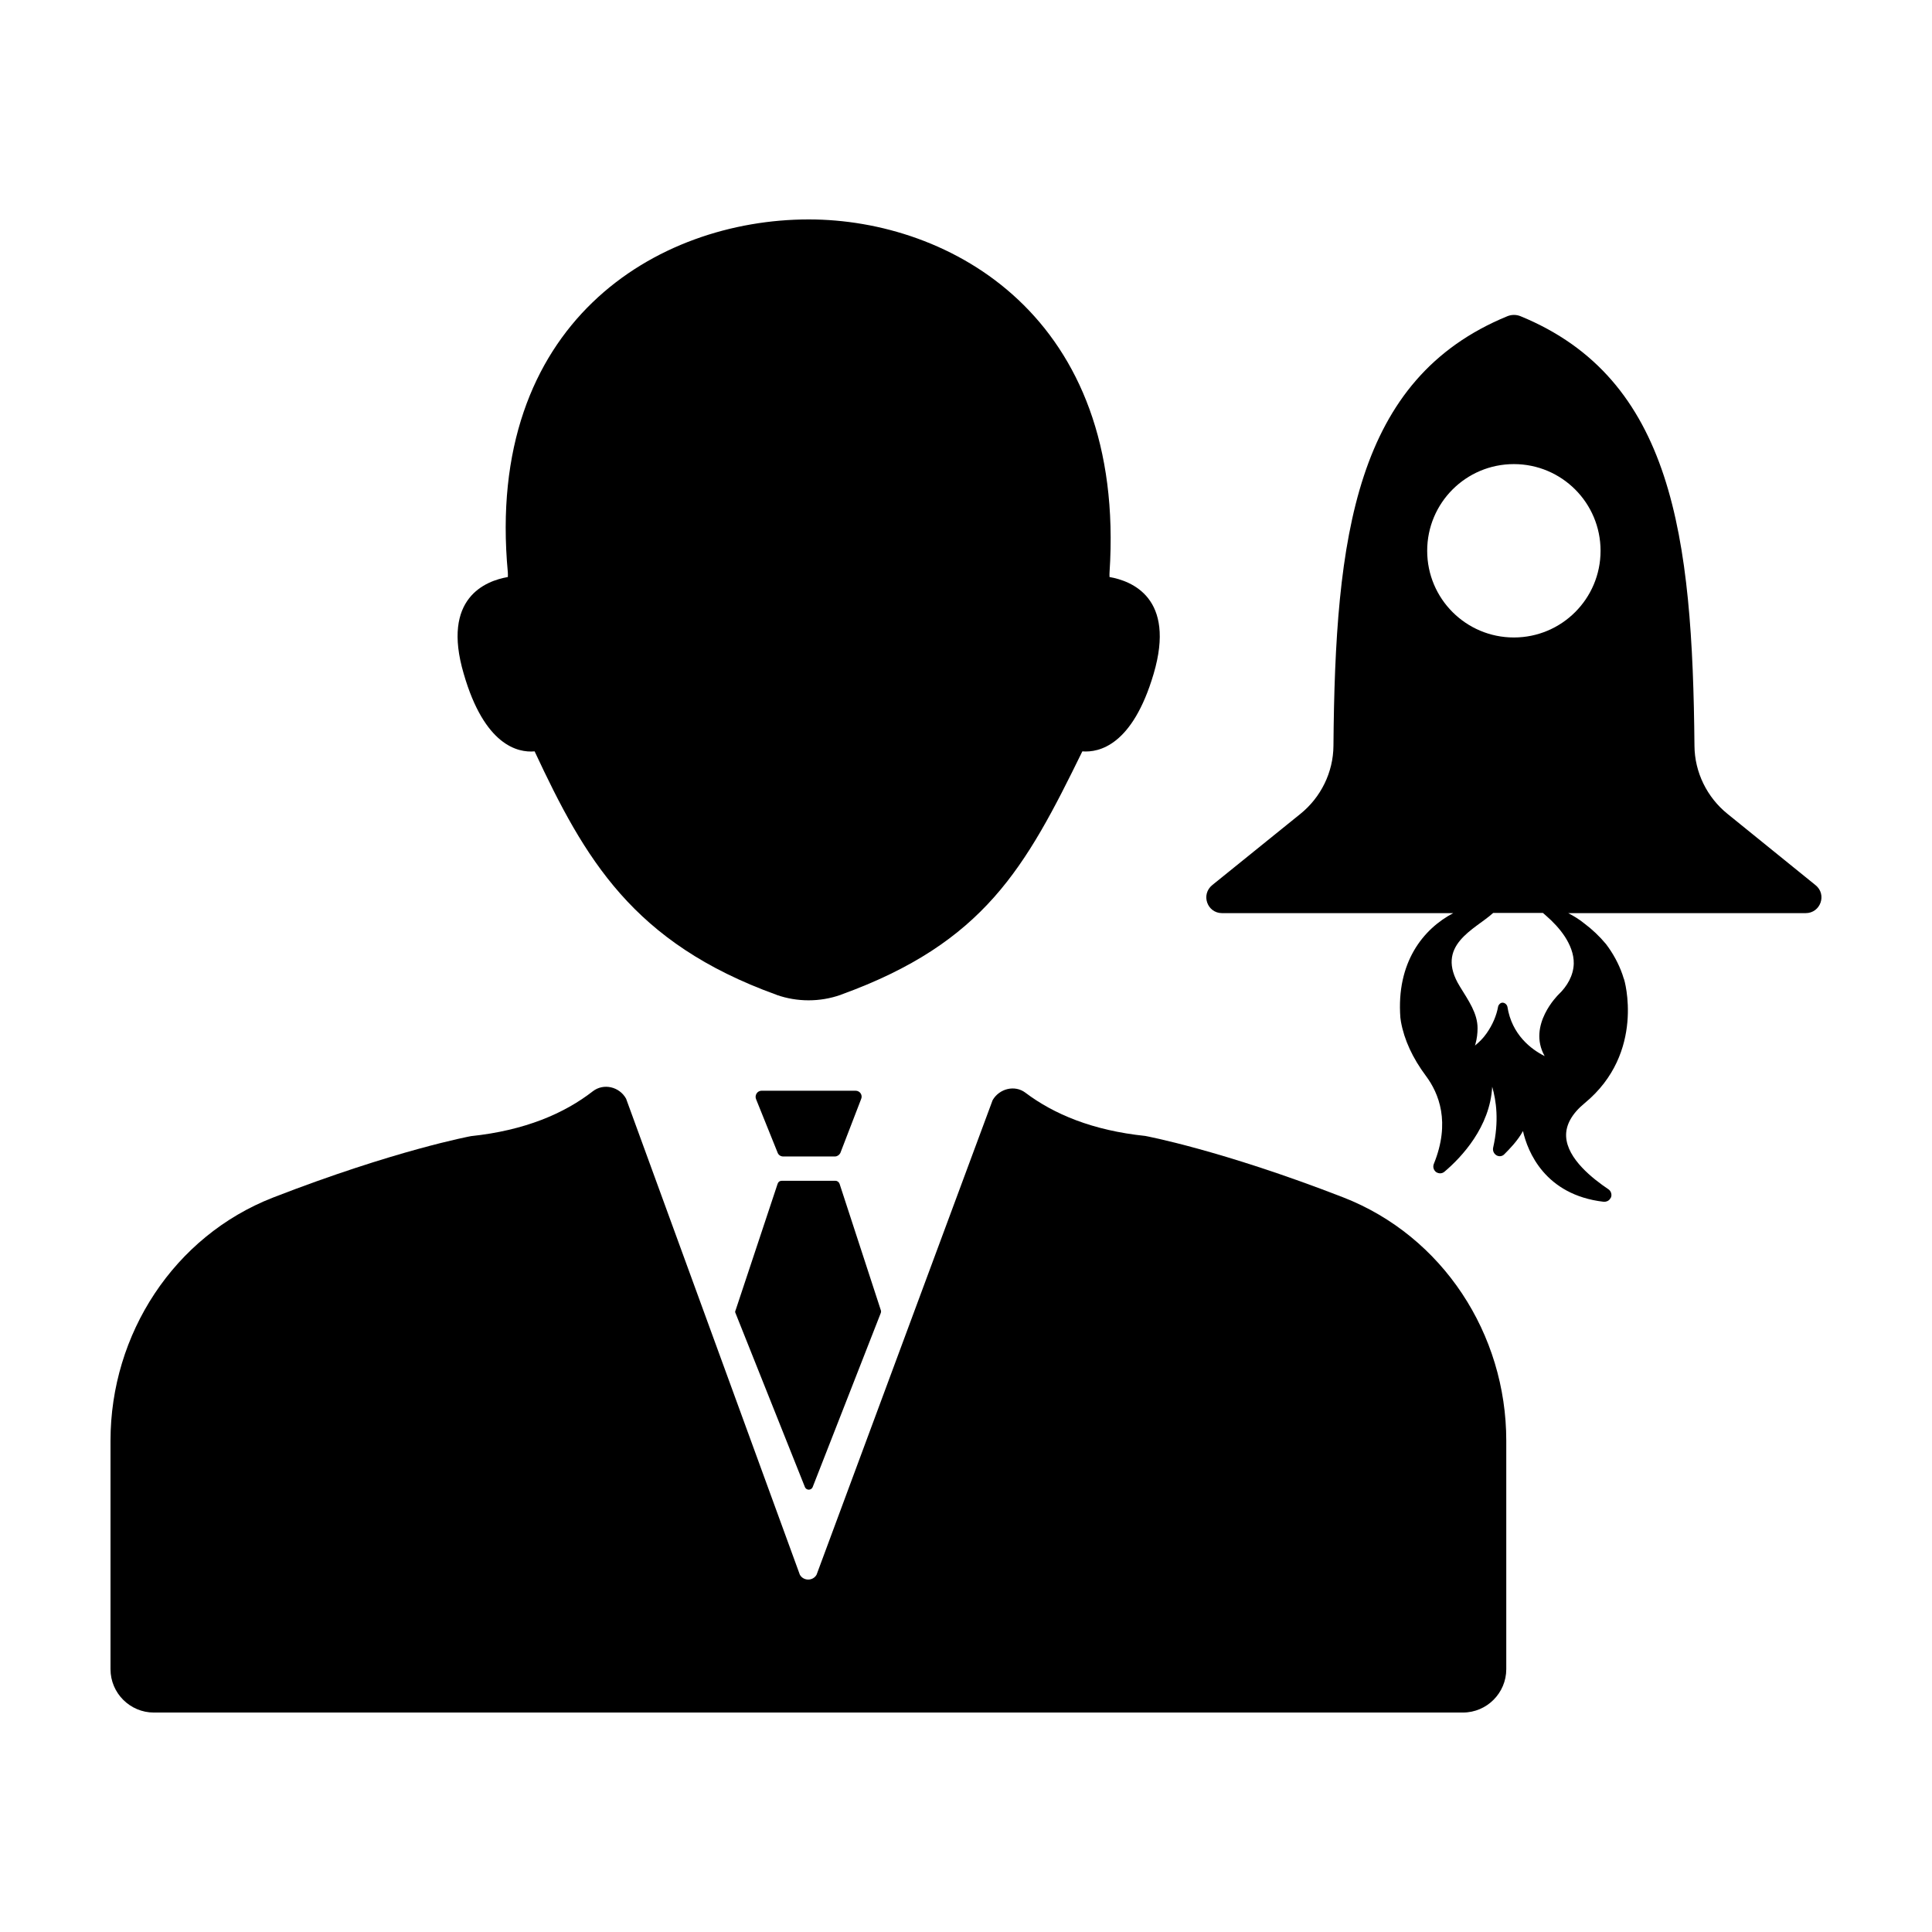 <?xml version="1.0" encoding="UTF-8"?>
<!-- Uploaded to: SVG Repo, www.svgrepo.com, Generator: SVG Repo Mixer Tools -->
<svg fill="#000000" width="800px" height="800px" version="1.1" viewBox="144 144 512 512" xmlns="http://www.w3.org/2000/svg">
 <g>
  <path d="m184.77 597.84h346.92c6.348 0 11.488-5.188 11.488-11.488v-60.555c0-28.266-16.828-54.211-43.227-64.488-32.293-12.543-52.445-16.273-52.445-16.273-14.008-1.461-24.234-5.793-31.738-11.438-2.82-2.168-6.953-1.109-8.715 1.965l-46.652 125.75c-0.957 1.715-3.477 1.715-4.434 0l-46.047-126.15c-1.762-3.176-5.945-4.18-8.816-1.965-7.508 5.844-17.938 10.379-32.293 11.891 0 0-20.152 3.727-52.445 16.273-26.254 10.227-43.082 36.172-43.082 64.438v60.559c0 6.348 5.188 11.484 11.484 11.484z"/>
  <path d="m285.68 343.12c13.301 28.465 25.996 50.734 64.035 64.488 0.051 0 0.051 0 0.102 0.051 5.441 1.914 11.488 1.914 16.93 0 0.051 0 0.051 0 0.102-0.051 38.039-13.754 48.918-33.703 63.984-64.488 4.434 0.352 13.301-1.562 18.895-20.555 5.945-20.152-5.894-24.637-11.688-25.645 0-0.402-0.051-0.805 0-1.211 4.484-67.914-42.371-93.559-79.703-93.559-40.254 0-85.949 27.406-79.754 93.559 0.051 0.402 0 0.805 0 1.211-5.844 1.008-17.633 5.492-11.688 25.645 5.484 18.992 14.352 20.957 18.785 20.555z"/>
  <path d="m338.94 492.04 18.391 46.098c0.402 0.855 1.613 0.855 2.016 0l18.035-46.098c0.102-0.25 0.152-0.555 0.051-0.805l-10.934-33.504c-0.152-0.453-0.605-0.805-1.059-0.805h-14.309c-0.504 0-0.906 0.301-1.059 0.805l-11.133 33.504c-0.152 0.254-0.152 0.555 0 0.805z"/>
  <path d="m351.58 450.48h13.652c0.605 0 1.16-0.352 1.461-0.906l5.492-14.258c0.504-1.059-0.25-2.266-1.461-2.266h-24.887c-1.16 0-1.914 1.211-1.461 2.266l5.742 14.258c0.254 0.555 0.805 0.906 1.461 0.906z"/>
  <path d="m467.86 385.99h61.262c-7.961 4.18-15.113 13.047-14.008 27.711l0.152 1.059c0.855 4.785 3.074 9.621 6.648 14.41 3.375 4.535 6.551 12.242 2.066 23.277-0.301 0.754-0.102 1.613 0.605 2.168 0.707 0.453 1.562 0.453 2.215-0.102 4.535-3.828 12.09-11.891 12.645-22.52 1.059 3.629 1.863 9.07 0.25 16.172-0.152 0.754 0.152 1.562 0.906 2.016 0.707 0.402 1.562 0.25 2.066-0.301 1.211-1.211 3.527-3.527 4.938-6.144 1.211 5.391 5.793 16.93 21.363 18.742h0.402c0.707-0.102 1.211-0.453 1.562-1.16 0.301-0.754 0-1.715-0.707-2.168-4.031-2.719-10.883-8.012-11.184-13.957-0.152-3.074 1.562-6.098 4.938-8.867 16.172-13.352 10.48-32.848 10.379-32.898-0.152-0.301-0.25-0.855-0.402-1.211-1.008-2.871-2.469-5.543-4.332-8.012-1.715-2.066-3.68-3.93-5.844-5.543-1.309-1.059-2.719-1.914-4.18-2.672h62.926c3.93 0 5.691-4.938 2.621-7.406l-23.328-18.891c-5.441-4.383-8.715-11.035-8.766-18.035-0.504-55.57-5.742-97.285-46.098-113.86-1.109-0.453-2.367-0.453-3.477 0-40.406 16.574-45.645 58.289-46.098 113.86-0.051 7.004-3.324 13.652-8.766 18.035l-23.328 18.844c-3.125 2.516-1.359 7.453 2.57 7.453zm93.203 13.402c-0.102 3.176-1.762 5.996-4.031 8.16-0.102 0.102-8.312 8.113-3.68 16.324-3.527-1.762-8.715-5.644-9.875-13.098-0.152-0.605-0.707-1.059-1.309-1.059-0.555 0-1.059 0.555-1.16 1.059-0.402 2.316-1.461 4.836-3.074 7.106-0.906 1.309-2.016 2.367-3.074 3.223 0.102-0.152 0.102-0.301 0.152-0.453 0.402-1.41 0.555-2.871 0.555-4.18 0-3.93-2.367-7.254-4.684-11.035-6.801-10.984 4.031-15.113 8.816-19.496h13.199c0.25 0.25 0.555 0.453 0.805 0.707 1.863 1.613 3.629 3.477 4.988 5.543 1.363 2.109 2.422 4.578 2.371 7.199zm-15.871-132.4c12.695 0 22.973 10.277 22.973 22.973 0 12.695-10.277 22.973-22.973 22.973-12.695 0-22.973-10.277-22.973-22.973 0-12.695 10.277-22.973 22.973-22.973z"/>
 </g>
</svg>